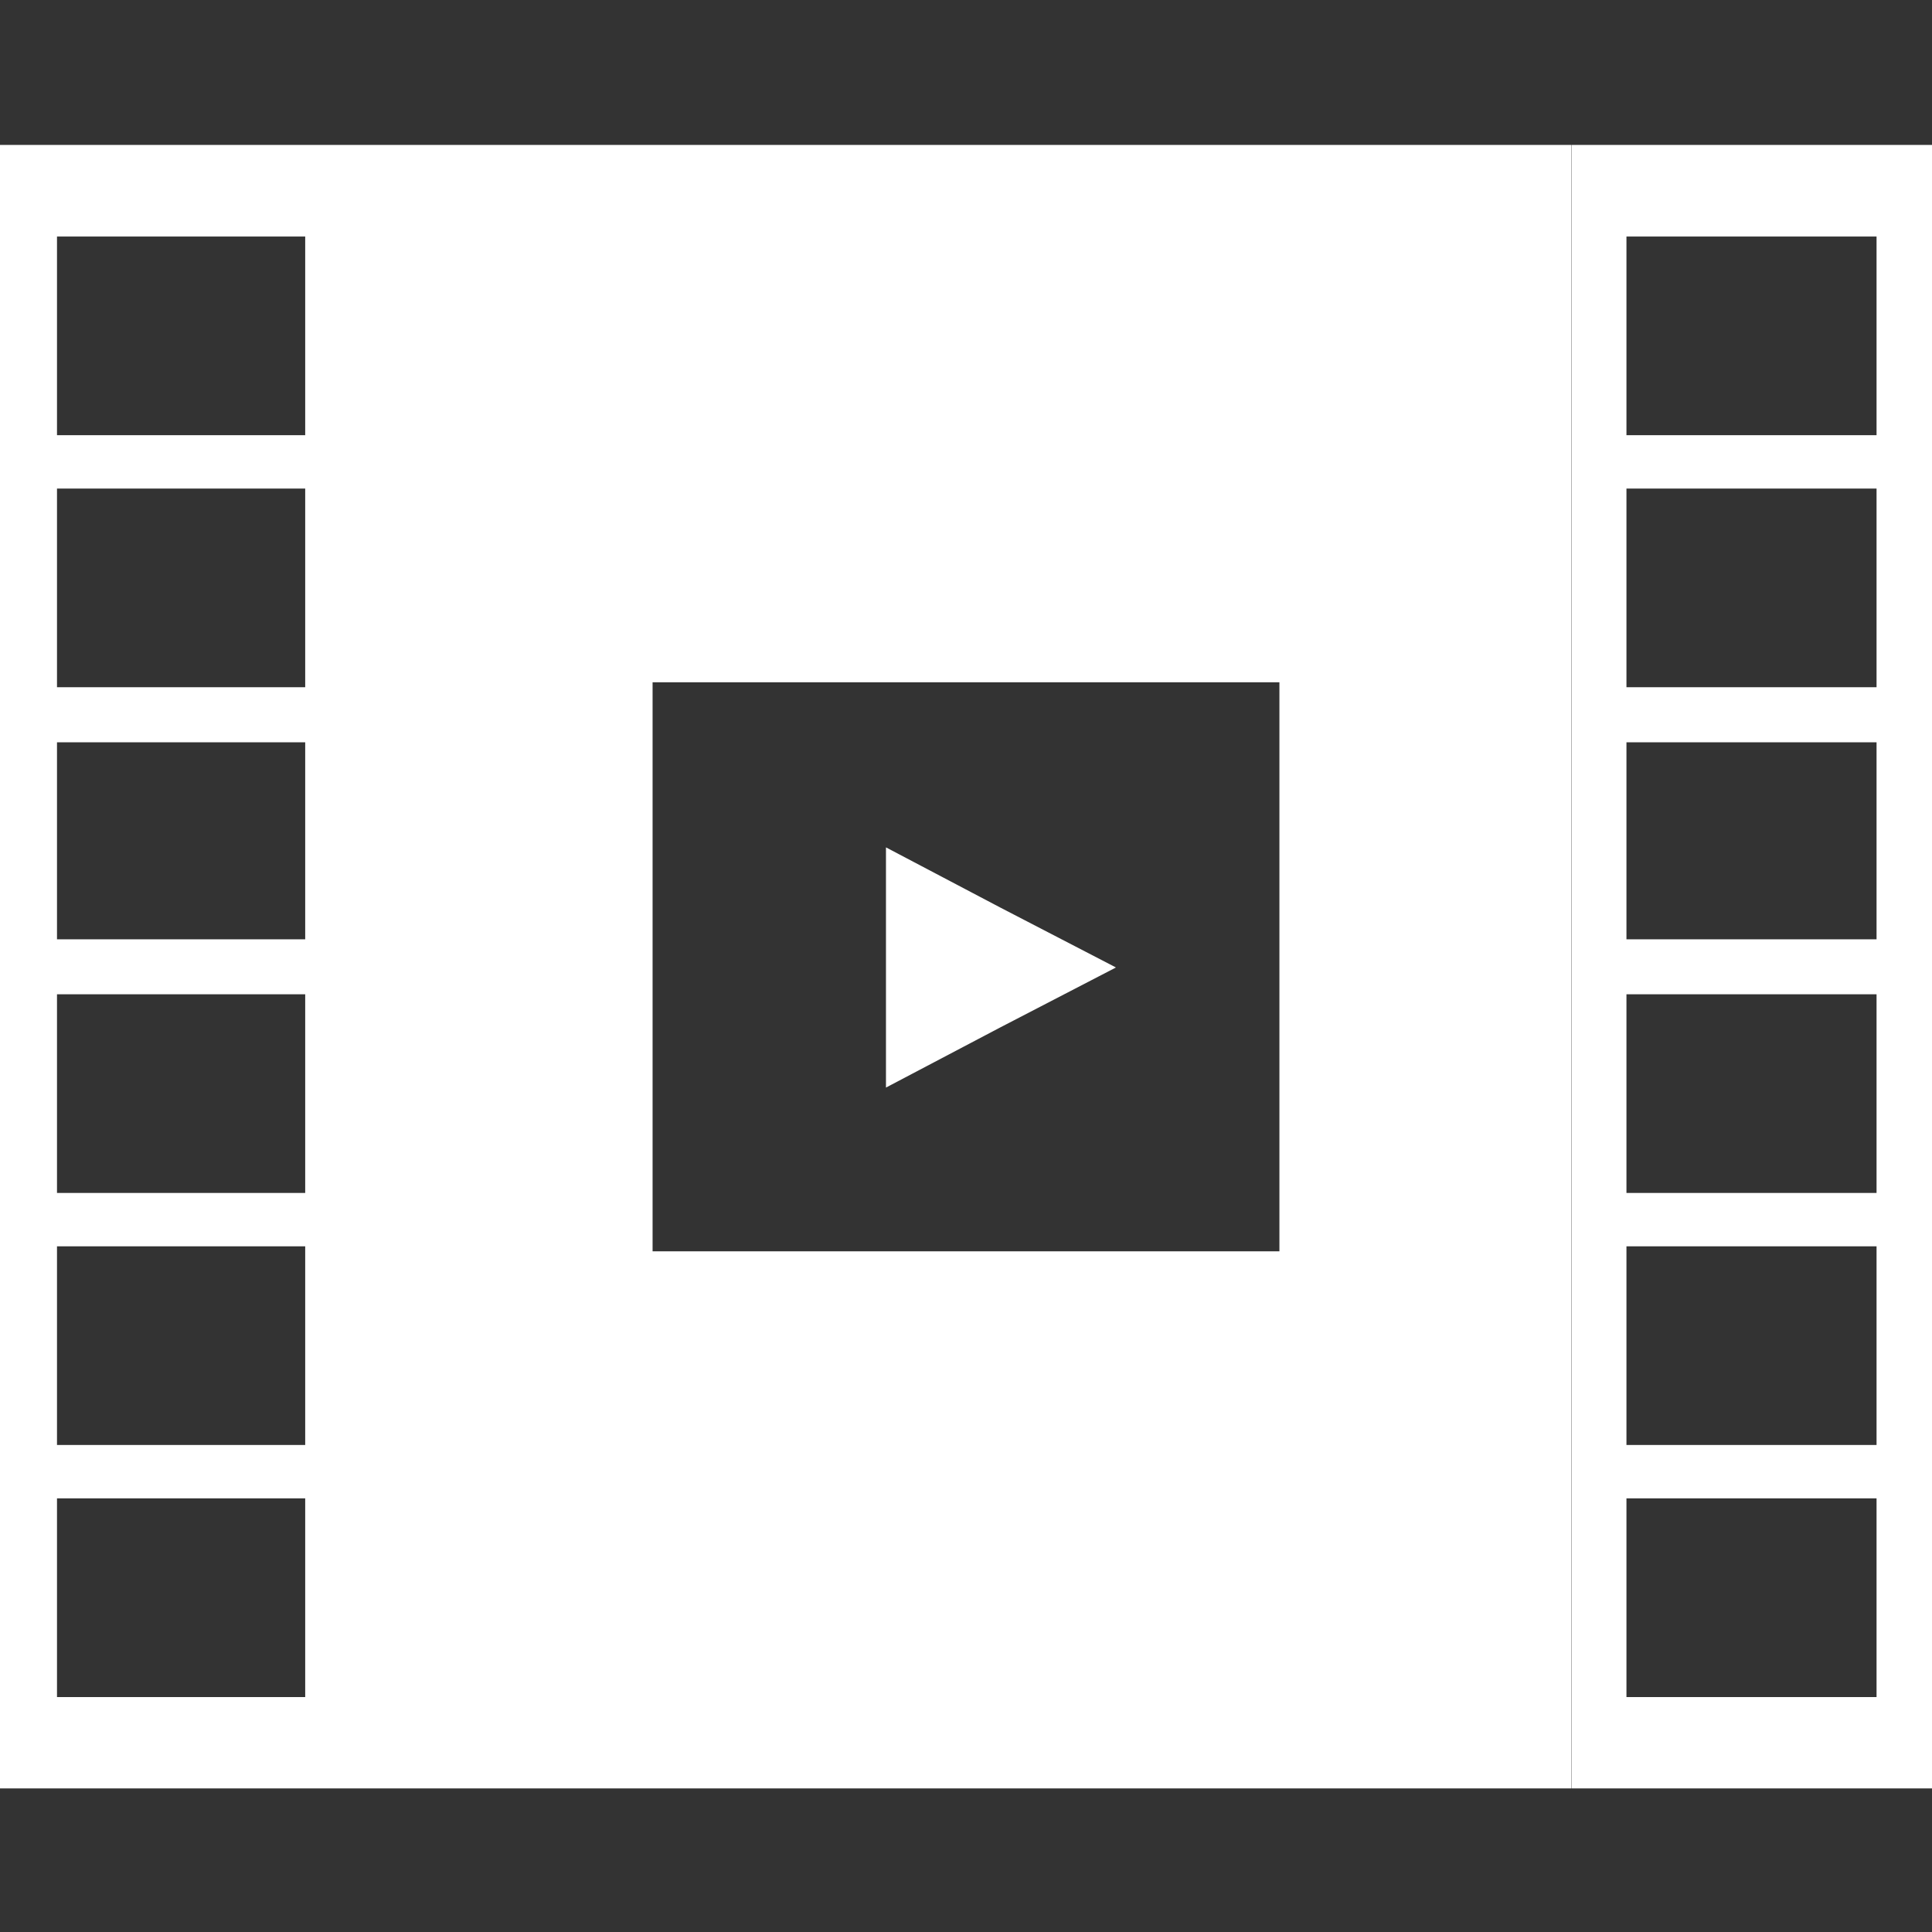 <svg xmlns="http://www.w3.org/2000/svg" width="40" height="40" viewBox="0 0 40 40" fill="none"><rect x="0" y="0" width="40" height="40" fill="#333333" stroke="none"/><path fill-rule="evenodd" clip-rule="evenodd" d="M0 3H7.493V37.027H0V3ZM32.538 3H7.493V37.027H32.532V3H32.538ZM32.538 3H40V37.027H32.538V3ZM13.511 14.126H26.489V25.907H13.511V14.126ZM23.1 20.033L20.703 21.275L18.343 22.517V17.544L20.703 18.786L23.1 20.028V20.033ZM1.18 4.897H6.319V9.01H1.18V4.897ZM1.18 10.115H6.319V14.228H1.18V10.115ZM1.18 15.368H6.319V19.447H1.18V15.368ZM1.18 20.586H6.319V24.699H1.18V20.586ZM1.18 25.804H6.319V29.917H1.18V25.804ZM1.18 31.022H6.319V35.136H1.18V31.022ZM33.674 4.897H38.852V9.01H33.674V4.897ZM33.674 10.115H38.852V14.228H33.674V10.115ZM33.674 15.368H38.852V19.447H33.674V15.368ZM33.674 20.586H38.852V24.699H33.674V20.586ZM33.674 25.804H38.852V29.917H33.674V25.804ZM33.674 31.022H38.852V35.136H33.674V31.022Z" fill="white"></path></svg>
